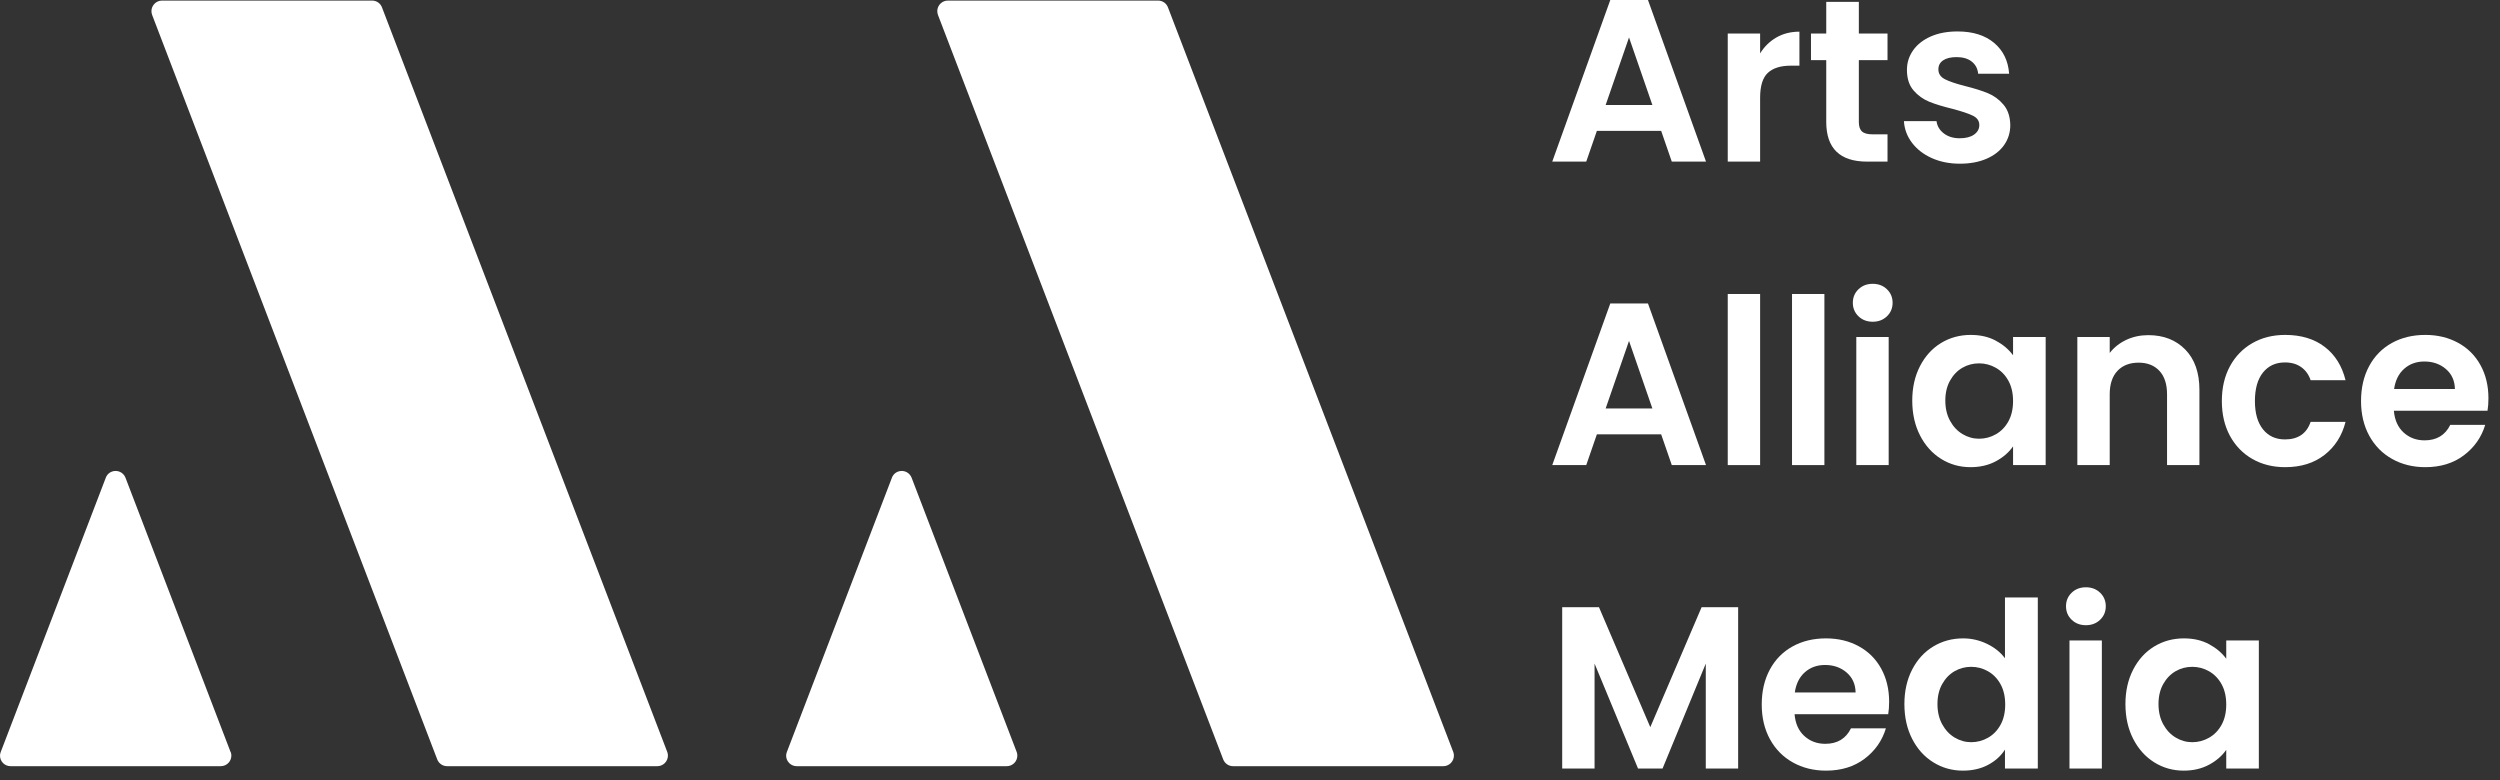 <?xml version="1.0" encoding="UTF-8"?>
<svg width="173px" height="54px" viewBox="0 0 173 54" version="1.1" xmlns="http://www.w3.org/2000/svg" xmlns:xlink="http://www.w3.org/1999/xlink">
    <rect x="0" y="0" width="173" height="54" fill="#333333" stroke="none"/>
    <title>Group Copy</title>
    <g id="cw-white" stroke="none" stroke-width="1" fill="none" fill-rule="evenodd">
        <g id="Artboard" transform="translate(-295, -167)" fill="#FFFFFF" fill-rule="nonzero">
            <g id="aam-black-filled" transform="translate(279, 144)">
                <g id="Group-Copy" transform="translate(16, 23)">
                    <path d="M64.91,1.04 C64.88,0.96 64.86,0.86 64.86,0.77 C64.86,0.37 65.19,0.04 65.59,0.04 L80.14,0.04 C80.46,0.04 80.73,0.24 80.83,0.53 L100.57,52.05 C100.6,52.13 100.61,52.21 100.61,52.29 C100.61,52.69 100.28,53.02 99.88,53.02 L85.33,53.02 C85.02,53.02 84.76,52.83 84.65,52.56 L64.91,1.04 Z" id="Path"></path>
                    <path d="M70.36,52.05 C70.39,52.13 70.4,52.21 70.4,52.29 C70.4,52.69 70.07,53.02 69.67,53.02 L55.13,53.02 C54.73,53.02 54.4,52.69 54.4,52.29 C54.4,52.2 54.42,52.12 54.45,52.04 L61.72,33.06 C61.82,32.78 62.09,32.59 62.4,32.59 C62.71,32.59 62.97,32.78 63.08,33.05 L70.36,52.05 L70.36,52.05 Z" id="Path"></path>
                    <path d="M10.53,1.04 C10.5,0.96 10.48,0.86 10.48,0.77 C10.48,0.37 10.81,0.04 11.21,0.04 L25.75,0.04 C26.07,0.04 26.34,0.24 26.44,0.53 L46.18,52.05 C46.21,52.13 46.22,52.21 46.22,52.29 C46.22,52.69 45.89,53.02 45.49,53.02 L30.94,53.02 C30.63,53.02 30.37,52.83 30.26,52.56 L10.53,1.04 Z" id="Path"></path>
                    <path d="M15.97,52.05 C16,52.13 16.01,52.21 16.01,52.29 C16.01,52.69 15.68,53.02 15.28,53.02 L0.73,53.02 C0.32,53.02 0,52.69 0,52.29 C0,52.2 0.02,52.12 0.05,52.04 L7.32,33.06 C7.42,32.78 7.69,32.59 8,32.59 C8.31,32.59 8.57,32.78 8.68,33.05 L15.96,52.05 L15.97,52.05 Z" id="Path"></path>
                    <g id="Arts-Alliance-Media" transform="translate(107.416, 0)">
                        <path d="M7.536,9.056 L3.088,9.056 L2.352,11.184 L0,11.184 L4.016,0 L6.624,0 L10.64,11.184 L8.272,11.184 L7.536,9.056 Z M6.928,7.264 L5.312,2.592 L3.696,7.264 L6.928,7.264 Z" id="Shape"></path>
                        <path d="M14.384,3.696 C14.672,3.227 15.048,2.859 15.512,2.592 C15.976,2.325 16.507,2.192 17.104,2.192 L17.104,4.544 L16.512,4.544 C15.808,4.544 15.277,4.709 14.92,5.04 C14.563,5.371 14.384,5.947 14.384,6.768 L14.384,11.184 L12.144,11.184 L12.144,2.32 L14.384,2.32 L14.384,3.696 Z" id="Path"></path>
                        <path d="M21.216,4.16 L21.216,8.448 C21.216,8.747 21.288,8.963 21.432,9.096 C21.576,9.229 21.819,9.296 22.16,9.296 L23.2,9.296 L23.2,11.184 L21.792,11.184 C19.904,11.184 18.96,10.267 18.96,8.432 L18.96,4.16 L17.904,4.16 L17.904,2.32 L18.96,2.32 L18.96,0.128 L21.216,0.128 L21.216,2.32 L23.2,2.32 L23.2,4.16 L21.216,4.16 Z" id="Path"></path>
                        <path d="M28.208,11.328 C27.483,11.328 26.832,11.197 26.256,10.936 C25.68,10.675 25.224,10.32 24.888,9.872 C24.552,9.424 24.368,8.928 24.336,8.384 L26.592,8.384 C26.635,8.725 26.803,9.008 27.096,9.232 C27.389,9.456 27.755,9.568 28.192,9.568 C28.619,9.568 28.952,9.483 29.192,9.312 C29.432,9.141 29.552,8.923 29.552,8.656 C29.552,8.368 29.405,8.152 29.112,8.008 C28.819,7.864 28.352,7.707 27.712,7.536 C27.051,7.376 26.509,7.211 26.088,7.04 C25.667,6.869 25.304,6.608 25,6.256 C24.696,5.904 24.544,5.429 24.544,4.832 C24.544,4.341 24.685,3.893 24.968,3.488 C25.251,3.083 25.656,2.763 26.184,2.528 C26.712,2.293 27.333,2.176 28.048,2.176 C29.104,2.176 29.947,2.44 30.576,2.968 C31.205,3.496 31.552,4.208 31.616,5.104 L29.472,5.104 C29.44,4.752 29.293,4.472 29.032,4.264 C28.771,4.056 28.421,3.952 27.984,3.952 C27.579,3.952 27.267,4.027 27.048,4.176 C26.829,4.325 26.72,4.533 26.72,4.8 C26.72,5.099 26.869,5.325 27.168,5.48 C27.467,5.635 27.931,5.792 28.56,5.952 C29.2,6.112 29.728,6.277 30.144,6.448 C30.56,6.619 30.92,6.883 31.224,7.24 C31.528,7.597 31.685,8.069 31.696,8.656 C31.696,9.168 31.555,9.627 31.272,10.032 C30.989,10.437 30.584,10.755 30.056,10.984 C29.528,11.213 28.912,11.328 28.208,11.328 Z" id="Path"></path>
                        <path d="M7.536,30.056 L3.088,30.056 L2.352,32.184 L0,32.184 L4.016,21 L6.624,21 L10.64,32.184 L8.272,32.184 L7.536,30.056 Z M6.928,28.264 L5.312,23.592 L3.696,28.264 L6.928,28.264 Z" id="Shape"></path>
                        <polygon id="Path" points="14.384 20.344 14.384 32.184 12.144 32.184 12.144 20.344"></polygon>
                        <polygon id="Path" points="18.832 20.344 18.832 32.184 16.592 32.184 16.592 20.344"></polygon>
                        <path d="M22.176,22.264 C21.781,22.264 21.453,22.139 21.192,21.888 C20.931,21.637 20.8,21.325 20.8,20.952 C20.8,20.579 20.931,20.267 21.192,20.016 C21.453,19.765 21.781,19.64 22.176,19.64 C22.571,19.64 22.899,19.765 23.16,20.016 C23.421,20.267 23.552,20.579 23.552,20.952 C23.552,21.325 23.421,21.637 23.16,21.888 C22.899,22.139 22.571,22.264 22.176,22.264 Z M23.28,23.32 L23.28,32.184 L21.04,32.184 L21.04,23.32 L23.28,23.32 Z" id="Shape"></path>
                        <path d="M24.912,27.72 C24.912,26.824 25.091,26.029 25.448,25.336 C25.805,24.643 26.291,24.109 26.904,23.736 C27.517,23.363 28.203,23.176 28.96,23.176 C29.621,23.176 30.2,23.309 30.696,23.576 C31.192,23.843 31.589,24.179 31.888,24.584 L31.888,23.32 L34.144,23.32 L34.144,32.184 L31.888,32.184 L31.888,30.888 C31.6,31.304 31.203,31.648 30.696,31.92 C30.189,32.192 29.605,32.328 28.944,32.328 C28.197,32.328 27.517,32.136 26.904,31.752 C26.291,31.368 25.805,30.827 25.448,30.128 C25.091,29.429 24.912,28.627 24.912,27.72 Z M31.888,27.752 C31.888,27.208 31.781,26.741 31.568,26.352 C31.355,25.963 31.067,25.664 30.704,25.456 C30.341,25.248 29.952,25.144 29.536,25.144 C29.12,25.144 28.736,25.245 28.384,25.448 C28.032,25.651 27.747,25.947 27.528,26.336 C27.309,26.725 27.2,27.187 27.2,27.72 C27.2,28.253 27.309,28.72 27.528,29.12 C27.747,29.52 28.035,29.827 28.392,30.04 C28.749,30.253 29.131,30.36 29.536,30.36 C29.952,30.36 30.341,30.256 30.704,30.048 C31.067,29.84 31.355,29.541 31.568,29.152 C31.781,28.763 31.888,28.296 31.888,27.752 Z" id="Shape"></path>
                        <path d="M41.248,23.192 C42.304,23.192 43.157,23.525 43.808,24.192 C44.459,24.859 44.784,25.789 44.784,26.984 L44.784,32.184 L42.544,32.184 L42.544,27.288 C42.544,26.584 42.368,26.043 42.016,25.664 C41.664,25.285 41.184,25.096 40.576,25.096 C39.957,25.096 39.469,25.285 39.112,25.664 C38.755,26.043 38.576,26.584 38.576,27.288 L38.576,32.184 L36.336,32.184 L36.336,23.32 L38.576,23.32 L38.576,24.424 C38.875,24.04 39.256,23.739 39.72,23.52 C40.184,23.301 40.693,23.192 41.248,23.192 Z" id="Path"></path>
                        <path d="M46.336,27.752 C46.336,26.835 46.523,26.032 46.896,25.344 C47.269,24.656 47.787,24.123 48.448,23.744 C49.109,23.365 49.867,23.176 50.72,23.176 C51.819,23.176 52.728,23.451 53.448,24 C54.168,24.549 54.651,25.32 54.896,26.312 L52.48,26.312 C52.352,25.928 52.136,25.627 51.832,25.408 C51.528,25.189 51.152,25.08 50.704,25.08 C50.064,25.08 49.557,25.312 49.184,25.776 C48.811,26.24 48.624,26.899 48.624,27.752 C48.624,28.595 48.811,29.248 49.184,29.712 C49.557,30.176 50.064,30.408 50.704,30.408 C51.611,30.408 52.203,30.003 52.48,29.192 L54.896,29.192 C54.651,30.152 54.165,30.915 53.44,31.48 C52.715,32.045 51.808,32.328 50.72,32.328 C49.867,32.328 49.109,32.139 48.448,31.76 C47.787,31.381 47.269,30.848 46.896,30.16 C46.523,29.472 46.336,28.669 46.336,27.752 Z" id="Path"></path>
                        <path d="M64.784,27.56 C64.784,27.88 64.763,28.168 64.72,28.424 L58.24,28.424 C58.293,29.064 58.517,29.565 58.912,29.928 C59.307,30.291 59.792,30.472 60.368,30.472 C61.2,30.472 61.792,30.115 62.144,29.4 L64.56,29.4 C64.304,30.253 63.813,30.955 63.088,31.504 C62.363,32.053 61.472,32.328 60.416,32.328 C59.563,32.328 58.797,32.139 58.12,31.76 C57.443,31.381 56.915,30.845 56.536,30.152 C56.157,29.459 55.968,28.659 55.968,27.752 C55.968,26.835 56.155,26.029 56.528,25.336 C56.901,24.643 57.424,24.109 58.096,23.736 C58.768,23.363 59.541,23.176 60.416,23.176 C61.259,23.176 62.013,23.357 62.68,23.72 C63.347,24.083 63.864,24.597 64.232,25.264 C64.6,25.931 64.784,26.696 64.784,27.56 Z M62.464,26.92 C62.453,26.344 62.245,25.883 61.84,25.536 C61.435,25.189 60.939,25.016 60.352,25.016 C59.797,25.016 59.331,25.184 58.952,25.52 C58.573,25.856 58.341,26.323 58.256,26.92 L62.464,26.92 Z" id="Shape"></path>
                        <polygon id="Path" points="12.864 42.016 12.864 53.184 10.624 53.184 10.624 45.92 7.632 53.184 5.936 53.184 2.928 45.92 2.928 53.184 0.688 53.184 0.688 42.016 3.232 42.016 6.784 50.32 10.336 42.016"></polygon>
                        <path d="M23.312,48.56 C23.312,48.88 23.291,49.168 23.248,49.424 L16.768,49.424 C16.821,50.064 17.045,50.565 17.44,50.928 C17.835,51.291 18.32,51.472 18.896,51.472 C19.728,51.472 20.32,51.115 20.672,50.4 L23.088,50.4 C22.832,51.253 22.341,51.955 21.616,52.504 C20.891,53.053 20,53.328 18.944,53.328 C18.091,53.328 17.325,53.139 16.648,52.76 C15.971,52.381 15.443,51.845 15.064,51.152 C14.685,50.459 14.496,49.659 14.496,48.752 C14.496,47.835 14.683,47.029 15.056,46.336 C15.429,45.643 15.952,45.109 16.624,44.736 C17.296,44.363 18.069,44.176 18.944,44.176 C19.787,44.176 20.541,44.357 21.208,44.72 C21.875,45.083 22.392,45.597 22.76,46.264 C23.128,46.931 23.312,47.696 23.312,48.56 Z M20.992,47.92 C20.981,47.344 20.773,46.883 20.368,46.536 C19.963,46.189 19.467,46.016 18.88,46.016 C18.325,46.016 17.859,46.184 17.48,46.52 C17.101,46.856 16.869,47.323 16.784,47.92 L20.992,47.92 Z" id="Shape"></path>
                        <path d="M24.368,48.72 C24.368,47.824 24.547,47.029 24.904,46.336 C25.261,45.643 25.749,45.109 26.368,44.736 C26.987,44.363 27.675,44.176 28.432,44.176 C29.008,44.176 29.557,44.301 30.08,44.552 C30.603,44.803 31.019,45.136 31.328,45.552 L31.328,41.344 L33.6,41.344 L33.6,53.184 L31.328,53.184 L31.328,51.872 C31.051,52.309 30.661,52.661 30.16,52.928 C29.659,53.195 29.077,53.328 28.416,53.328 C27.669,53.328 26.987,53.136 26.368,52.752 C25.749,52.368 25.261,51.827 24.904,51.128 C24.547,50.429 24.368,49.627 24.368,48.72 Z M31.344,48.752 C31.344,48.208 31.237,47.741 31.024,47.352 C30.811,46.963 30.523,46.664 30.16,46.456 C29.797,46.248 29.408,46.144 28.992,46.144 C28.576,46.144 28.192,46.245 27.84,46.448 C27.488,46.651 27.203,46.947 26.984,47.336 C26.765,47.725 26.656,48.187 26.656,48.72 C26.656,49.253 26.765,49.72 26.984,50.12 C27.203,50.52 27.491,50.827 27.848,51.04 C28.205,51.253 28.587,51.36 28.992,51.36 C29.408,51.36 29.797,51.256 30.16,51.048 C30.523,50.84 30.811,50.541 31.024,50.152 C31.237,49.763 31.344,49.296 31.344,48.752 Z" id="Shape"></path>
                        <path d="M36.928,43.264 C36.533,43.264 36.205,43.139 35.944,42.888 C35.683,42.637 35.552,42.325 35.552,41.952 C35.552,41.579 35.683,41.267 35.944,41.016 C36.205,40.765 36.533,40.64 36.928,40.64 C37.323,40.64 37.651,40.765 37.912,41.016 C38.173,41.267 38.304,41.579 38.304,41.952 C38.304,42.325 38.173,42.637 37.912,42.888 C37.651,43.139 37.323,43.264 36.928,43.264 Z M38.032,44.32 L38.032,53.184 L35.792,53.184 L35.792,44.32 L38.032,44.32 Z" id="Shape"></path>
                        <path d="M39.664,48.72 C39.664,47.824 39.843,47.029 40.2,46.336 C40.557,45.643 41.043,45.109 41.656,44.736 C42.269,44.363 42.955,44.176 43.712,44.176 C44.373,44.176 44.952,44.309 45.448,44.576 C45.944,44.843 46.341,45.179 46.64,45.584 L46.64,44.32 L48.896,44.32 L48.896,53.184 L46.64,53.184 L46.64,51.888 C46.352,52.304 45.955,52.648 45.448,52.92 C44.941,53.192 44.357,53.328 43.696,53.328 C42.949,53.328 42.269,53.136 41.656,52.752 C41.043,52.368 40.557,51.827 40.2,51.128 C39.843,50.429 39.664,49.627 39.664,48.72 Z M46.64,48.752 C46.64,48.208 46.533,47.741 46.32,47.352 C46.107,46.963 45.819,46.664 45.456,46.456 C45.093,46.248 44.704,46.144 44.288,46.144 C43.872,46.144 43.488,46.245 43.136,46.448 C42.784,46.651 42.499,46.947 42.28,47.336 C42.061,47.725 41.952,48.187 41.952,48.72 C41.952,49.253 42.061,49.72 42.28,50.12 C42.499,50.52 42.787,50.827 43.144,51.04 C43.501,51.253 43.883,51.36 44.288,51.36 C44.704,51.36 45.093,51.256 45.456,51.048 C45.819,50.84 46.107,50.541 46.32,50.152 C46.533,49.763 46.64,49.296 46.64,48.752 Z" id="Shape"></path>
                    </g>
                </g>
            </g>
        </g>
    </g>
</svg>